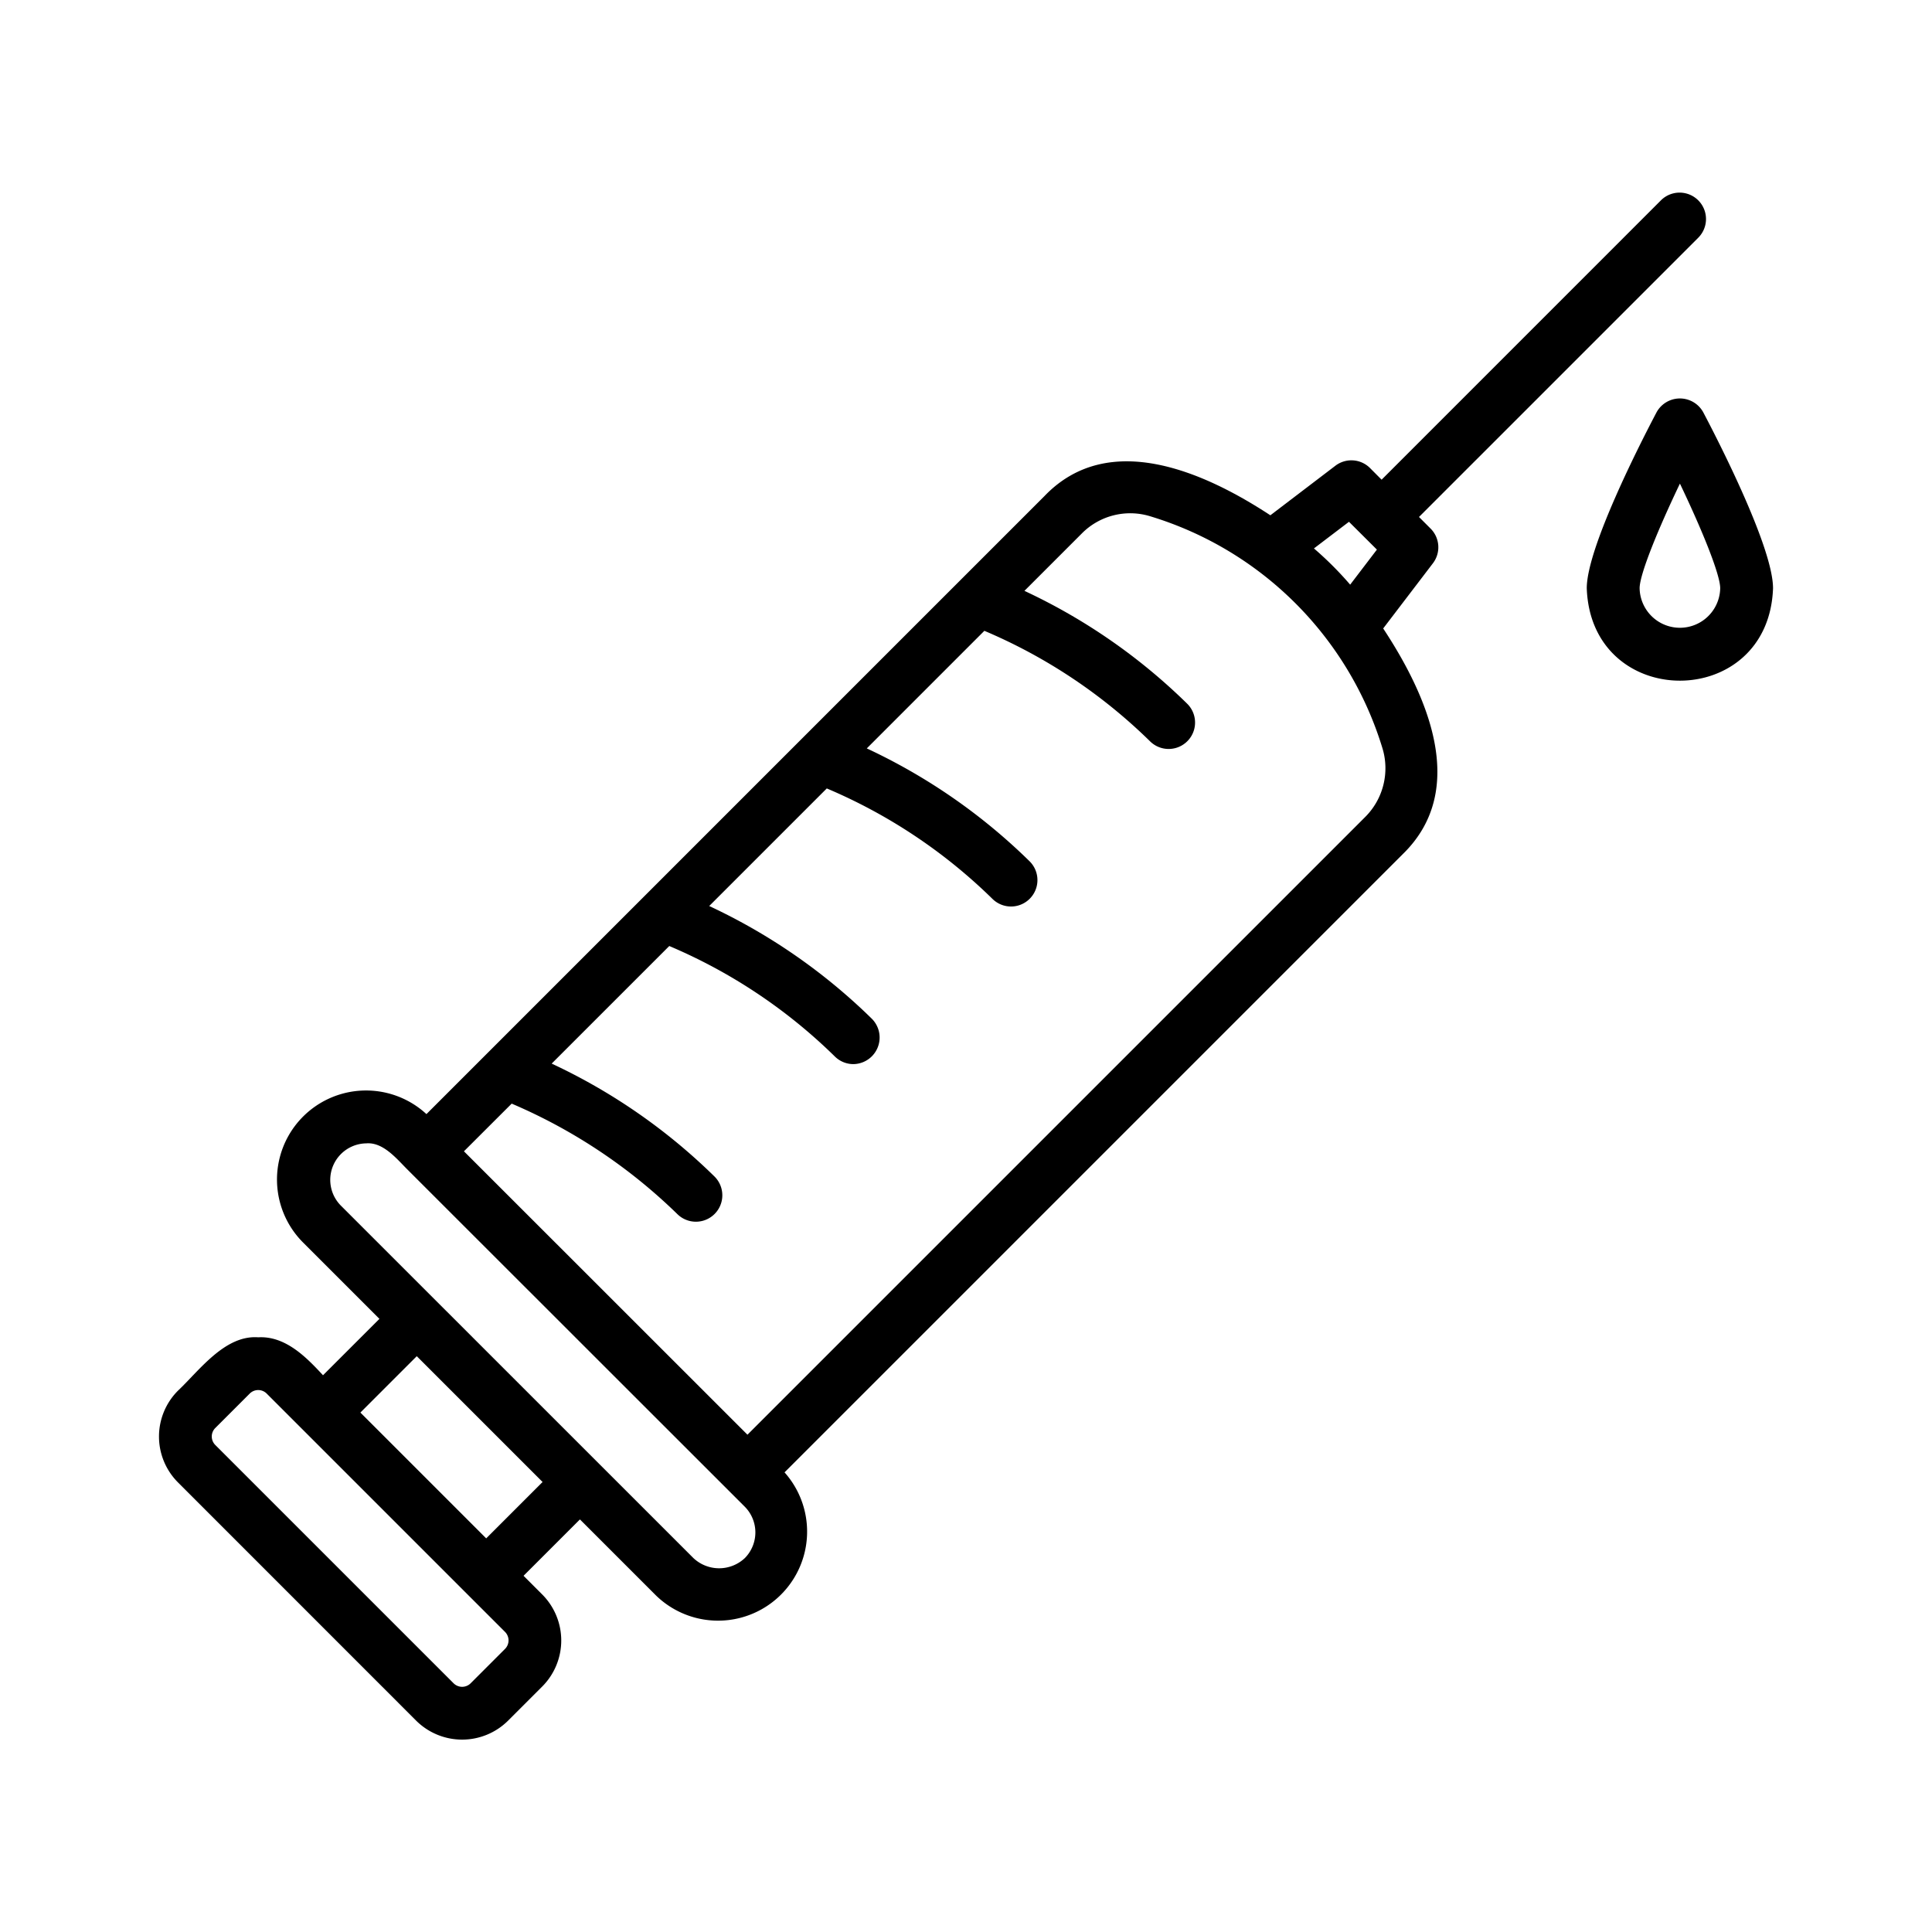 <?xml version="1.0" encoding="UTF-8"?>
<svg xmlns="http://www.w3.org/2000/svg" height="512" viewBox="0 0 128 128" width="512">
  <g>
    <path d="m17.107 88.6c-2.209-.163-3.9 2.2-5.312 3.532a4.3 4.3 0 0 0 0 6.085l15.779 15.783a4.318 4.318 0 0 0 6.085 0l2.271-2.27a4.319 4.319 0 0 0 0-6.086l-1.243-1.244 3.735-3.735 5.042 5.042a5.9 5.9 0 0 0 8.514-8.159l40.956-40.956c4.428-4.306 1.587-10.585-1.294-14.955l3.294-4.318a1.749 1.749 0 0 0 -.155-2.3l-.767-.768 18.524-18.524a1.75 1.75 0 0 0 -2.475-2.474l-18.526 18.528-.763-.767a1.746 1.746 0 0 0 -2.3-.157l-4.307 3.282c-4.313-2.83-10.7-5.732-14.971-1.268-11.462 11.46-25.494 25.496-36.975 36.975l-3.966 3.966a5.9 5.9 0 0 0 -8.168 8.513l5.053 5.053-3.738 3.736c-1.12-1.214-2.5-2.614-4.293-2.514zm72.266-54.03 1.85 1.843-1.771 2.322a22.691 22.691 0 0 0 -2.4-2.4zm-55.473 38.548a35.849 35.849 0 0 1 10.98 7.323 1.75 1.75 0 1 0 2.451-2.5 38.767 38.767 0 0 0 -10.781-7.475l7.791-7.79a35.294 35.294 0 0 1 10.975 7.324 1.743 1.743 0 0 0 1.226.5 1.761 1.761 0 0 0 1.225-3 38.774 38.774 0 0 0 -10.78-7.474l7.79-7.79a35.316 35.316 0 0 1 10.98 7.322 1.75 1.75 0 0 0 2.451-2.5 38.764 38.764 0 0 0 -10.781-7.474l7.79-7.791a35.314 35.314 0 0 1 10.983 7.327 1.75 1.75 0 1 0 2.451-2.5 38.738 38.738 0 0 0 -10.78-7.474l3.8-3.8a4.511 4.511 0 0 1 4.519-1.146 23.088 23.088 0 0 1 15.4 15.37 4.558 4.558 0 0 1 -1.134 4.549l-40.935 40.934-18.784-18.776zm-11.34 6.733a2.419 2.419 0 0 1 1.7-4.1c1.14-.096 2.04 1.049 2.769 1.769l22.312 22.3a2.42 2.42 0 0 1 .008 3.405 2.486 2.486 0 0 1 -3.41 0zm5.052 10 8.335 8.335-3.735 3.735-8.335-8.335zm3.364 15.784 2.479 2.478a.8.8 0 0 1 0 1.136l-2.27 2.27a.8.8 0 0 1 -1.136 0l-15.78-15.78a.794.794 0 0 1 0-1.135l2.27-2.27a.794.794 0 0 1 1.136 0z"></path>
    <path d="m117.468 38.973c0-2.666-3.536-9.592-4.62-11.651a1.763 1.763 0 0 0 -3.1 0c-1.084 2.059-4.621 8.985-4.621 11.651.29 8.162 12.051 8.166 12.341 0zm-8.839 0c0-.922 1.213-3.888 2.67-6.933 1.456 3.045 2.669 6.011 2.669 6.933a2.67 2.67 0 0 1 -5.339 0z"></path>
  </g>
</svg>
